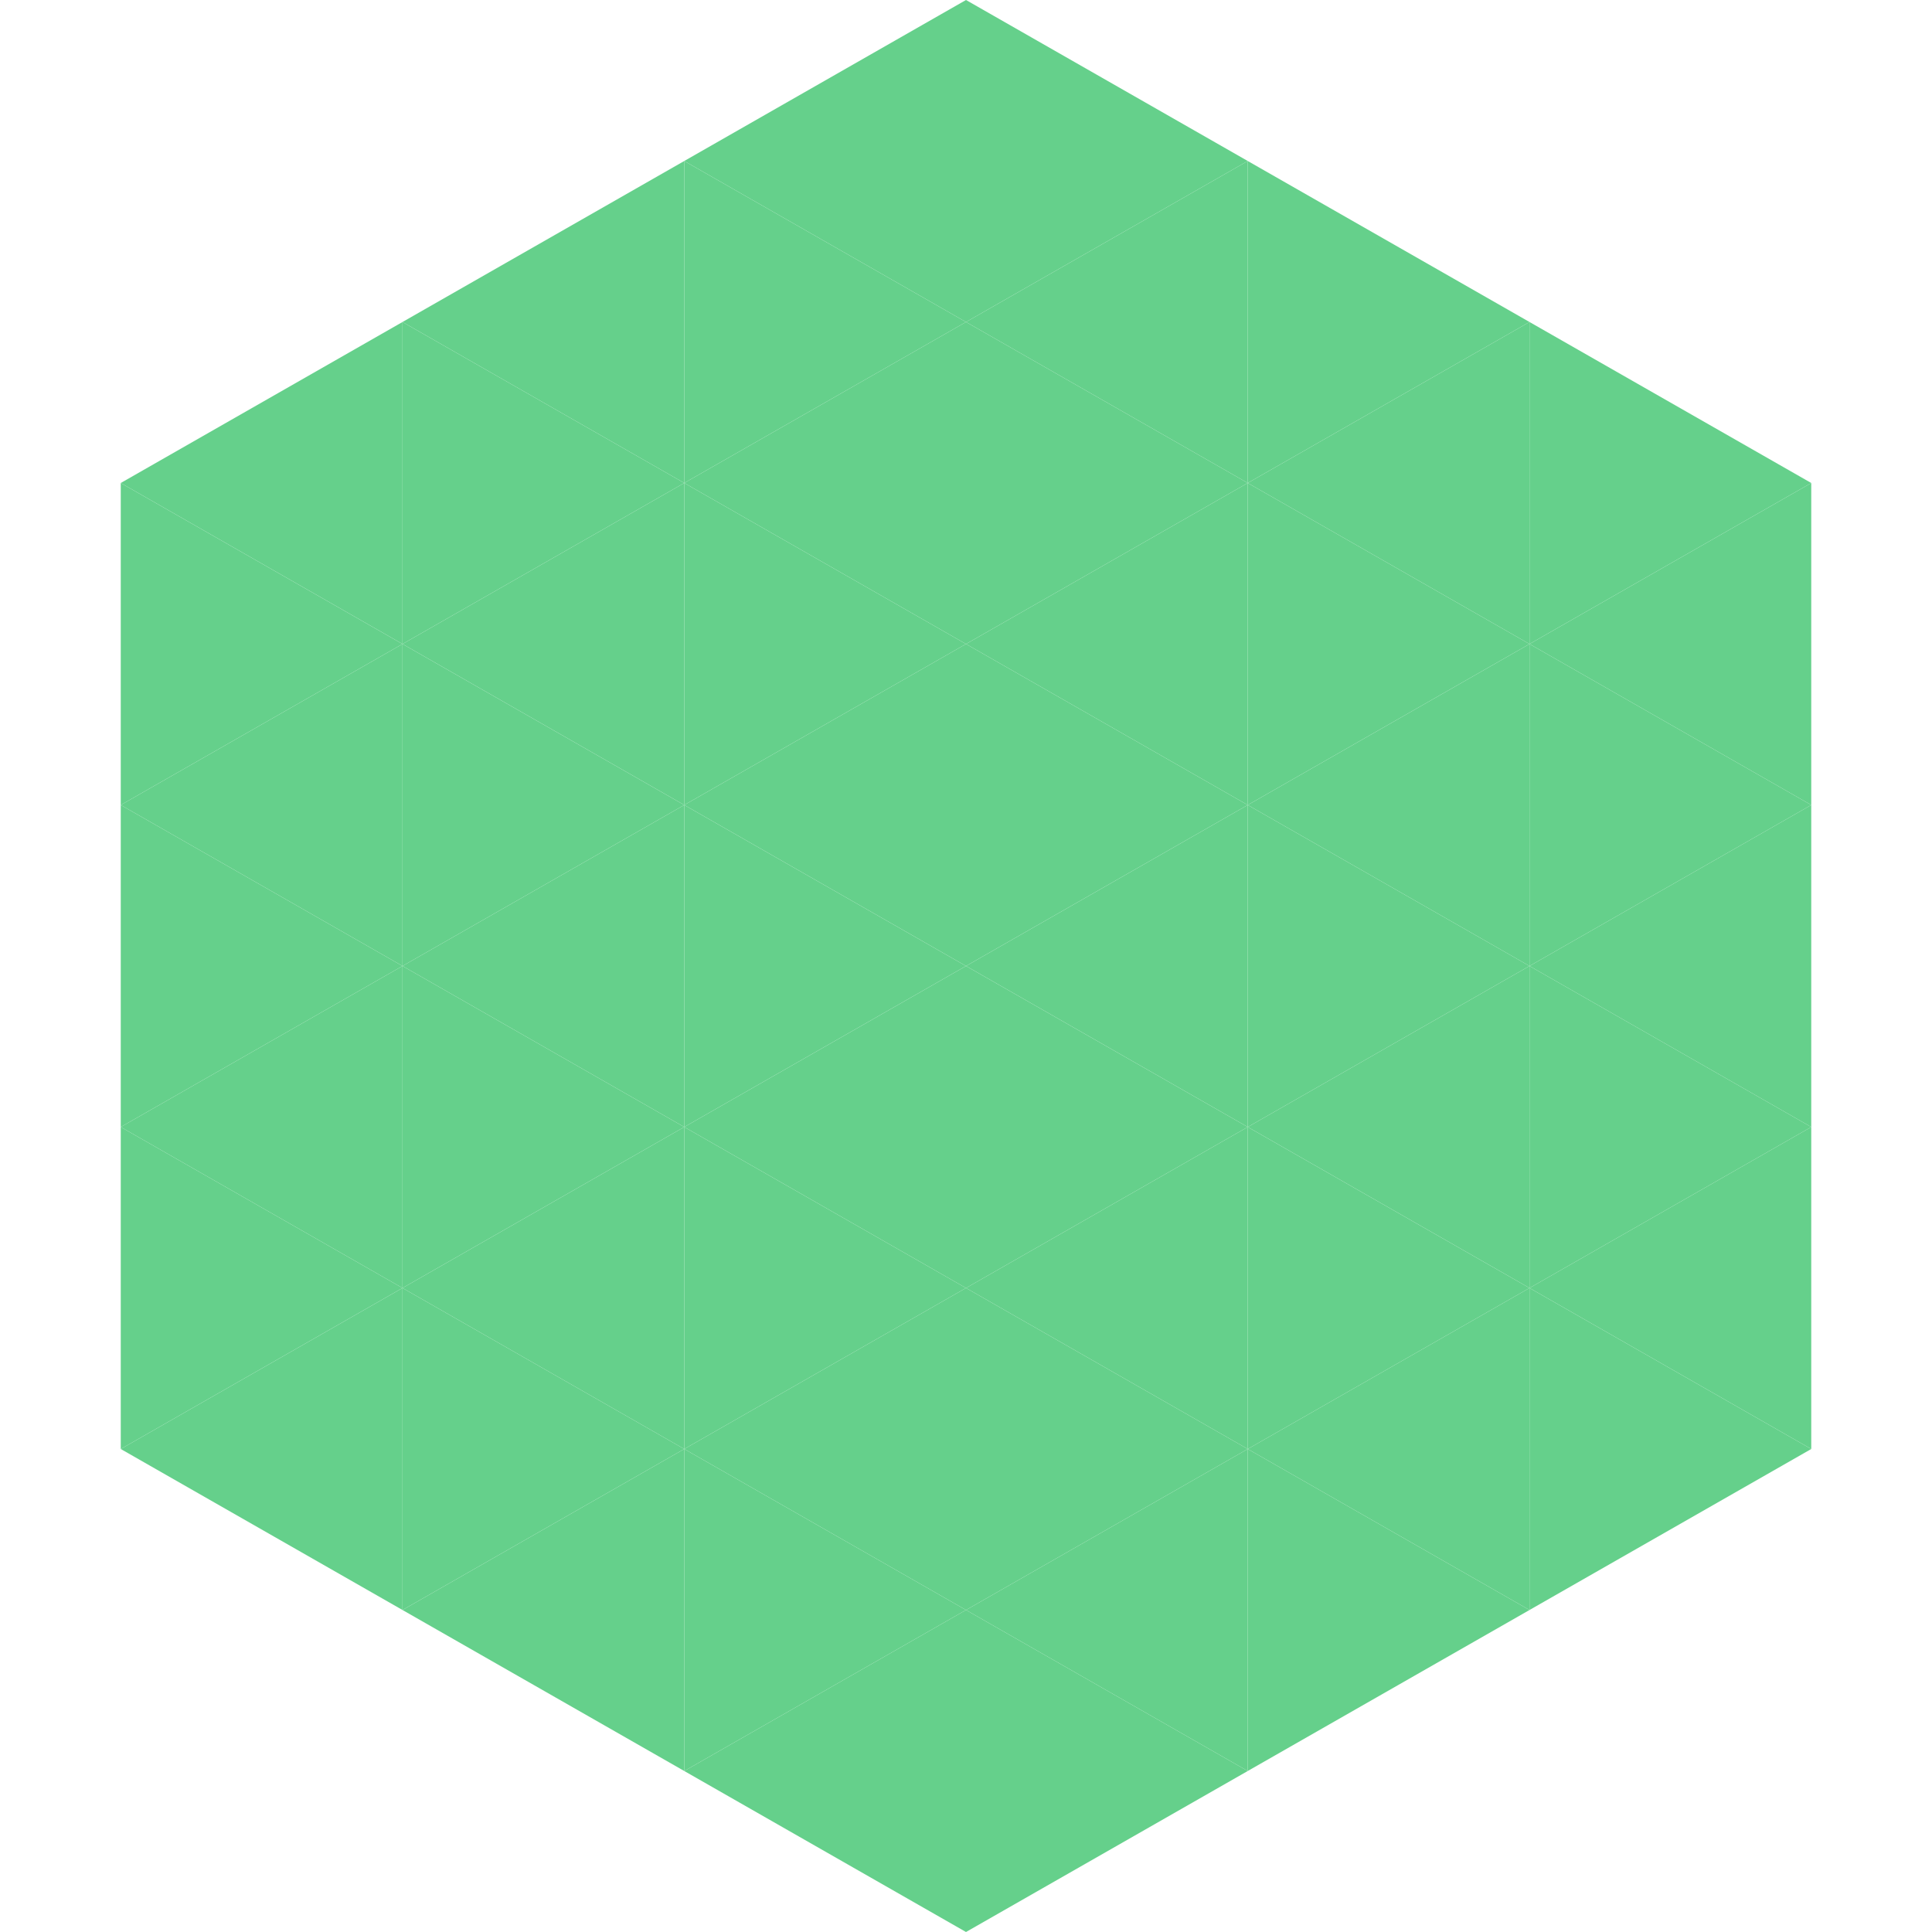 <?xml version="1.0"?>
<!-- Generated by SVGo -->
<svg width="240" height="240"
     xmlns="http://www.w3.org/2000/svg"
     xmlns:xlink="http://www.w3.org/1999/xlink">
<polygon points="50,40 15,60 50,80" style="fill:rgb(101,208,139)" />
<polygon points="190,40 225,60 190,80" style="fill:rgb(101,208,139)" />
<polygon points="15,60 50,80 15,100" style="fill:rgb(101,208,139)" />
<polygon points="225,60 190,80 225,100" style="fill:rgb(101,208,139)" />
<polygon points="50,80 15,100 50,120" style="fill:rgb(101,208,139)" />
<polygon points="190,80 225,100 190,120" style="fill:rgb(101,208,139)" />
<polygon points="15,100 50,120 15,140" style="fill:rgb(101,208,139)" />
<polygon points="225,100 190,120 225,140" style="fill:rgb(101,208,139)" />
<polygon points="50,120 15,140 50,160" style="fill:rgb(101,208,139)" />
<polygon points="190,120 225,140 190,160" style="fill:rgb(101,208,139)" />
<polygon points="15,140 50,160 15,180" style="fill:rgb(101,208,139)" />
<polygon points="225,140 190,160 225,180" style="fill:rgb(101,208,139)" />
<polygon points="50,160 15,180 50,200" style="fill:rgb(101,208,139)" />
<polygon points="190,160 225,180 190,200" style="fill:rgb(101,208,139)" />
<polygon points="15,180 50,200 15,220" style="fill:rgb(255,255,255); fill-opacity:0" />
<polygon points="225,180 190,200 225,220" style="fill:rgb(255,255,255); fill-opacity:0" />
<polygon points="50,0 85,20 50,40" style="fill:rgb(255,255,255); fill-opacity:0" />
<polygon points="190,0 155,20 190,40" style="fill:rgb(255,255,255); fill-opacity:0" />
<polygon points="85,20 50,40 85,60" style="fill:rgb(101,208,139)" />
<polygon points="155,20 190,40 155,60" style="fill:rgb(101,208,139)" />
<polygon points="50,40 85,60 50,80" style="fill:rgb(101,208,139)" />
<polygon points="190,40 155,60 190,80" style="fill:rgb(101,208,139)" />
<polygon points="85,60 50,80 85,100" style="fill:rgb(101,208,139)" />
<polygon points="155,60 190,80 155,100" style="fill:rgb(101,208,139)" />
<polygon points="50,80 85,100 50,120" style="fill:rgb(101,208,139)" />
<polygon points="190,80 155,100 190,120" style="fill:rgb(101,208,139)" />
<polygon points="85,100 50,120 85,140" style="fill:rgb(101,208,139)" />
<polygon points="155,100 190,120 155,140" style="fill:rgb(101,208,139)" />
<polygon points="50,120 85,140 50,160" style="fill:rgb(101,208,139)" />
<polygon points="190,120 155,140 190,160" style="fill:rgb(101,208,139)" />
<polygon points="85,140 50,160 85,180" style="fill:rgb(101,208,139)" />
<polygon points="155,140 190,160 155,180" style="fill:rgb(101,208,139)" />
<polygon points="50,160 85,180 50,200" style="fill:rgb(101,208,139)" />
<polygon points="190,160 155,180 190,200" style="fill:rgb(101,208,139)" />
<polygon points="85,180 50,200 85,220" style="fill:rgb(101,208,139)" />
<polygon points="155,180 190,200 155,220" style="fill:rgb(101,208,139)" />
<polygon points="120,0 85,20 120,40" style="fill:rgb(101,208,139)" />
<polygon points="120,0 155,20 120,40" style="fill:rgb(101,208,139)" />
<polygon points="85,20 120,40 85,60" style="fill:rgb(101,208,139)" />
<polygon points="155,20 120,40 155,60" style="fill:rgb(101,208,139)" />
<polygon points="120,40 85,60 120,80" style="fill:rgb(101,208,139)" />
<polygon points="120,40 155,60 120,80" style="fill:rgb(101,208,139)" />
<polygon points="85,60 120,80 85,100" style="fill:rgb(101,208,139)" />
<polygon points="155,60 120,80 155,100" style="fill:rgb(101,208,139)" />
<polygon points="120,80 85,100 120,120" style="fill:rgb(101,208,139)" />
<polygon points="120,80 155,100 120,120" style="fill:rgb(101,208,139)" />
<polygon points="85,100 120,120 85,140" style="fill:rgb(101,208,139)" />
<polygon points="155,100 120,120 155,140" style="fill:rgb(101,208,139)" />
<polygon points="120,120 85,140 120,160" style="fill:rgb(101,208,139)" />
<polygon points="120,120 155,140 120,160" style="fill:rgb(101,208,139)" />
<polygon points="85,140 120,160 85,180" style="fill:rgb(101,208,139)" />
<polygon points="155,140 120,160 155,180" style="fill:rgb(101,208,139)" />
<polygon points="120,160 85,180 120,200" style="fill:rgb(101,208,139)" />
<polygon points="120,160 155,180 120,200" style="fill:rgb(101,208,139)" />
<polygon points="85,180 120,200 85,220" style="fill:rgb(101,208,139)" />
<polygon points="155,180 120,200 155,220" style="fill:rgb(101,208,139)" />
<polygon points="120,200 85,220 120,240" style="fill:rgb(101,208,139)" />
<polygon points="120,200 155,220 120,240" style="fill:rgb(101,208,139)" />
<polygon points="85,220 120,240 85,260" style="fill:rgb(255,255,255); fill-opacity:0" />
<polygon points="155,220 120,240 155,260" style="fill:rgb(255,255,255); fill-opacity:0" />
</svg>
